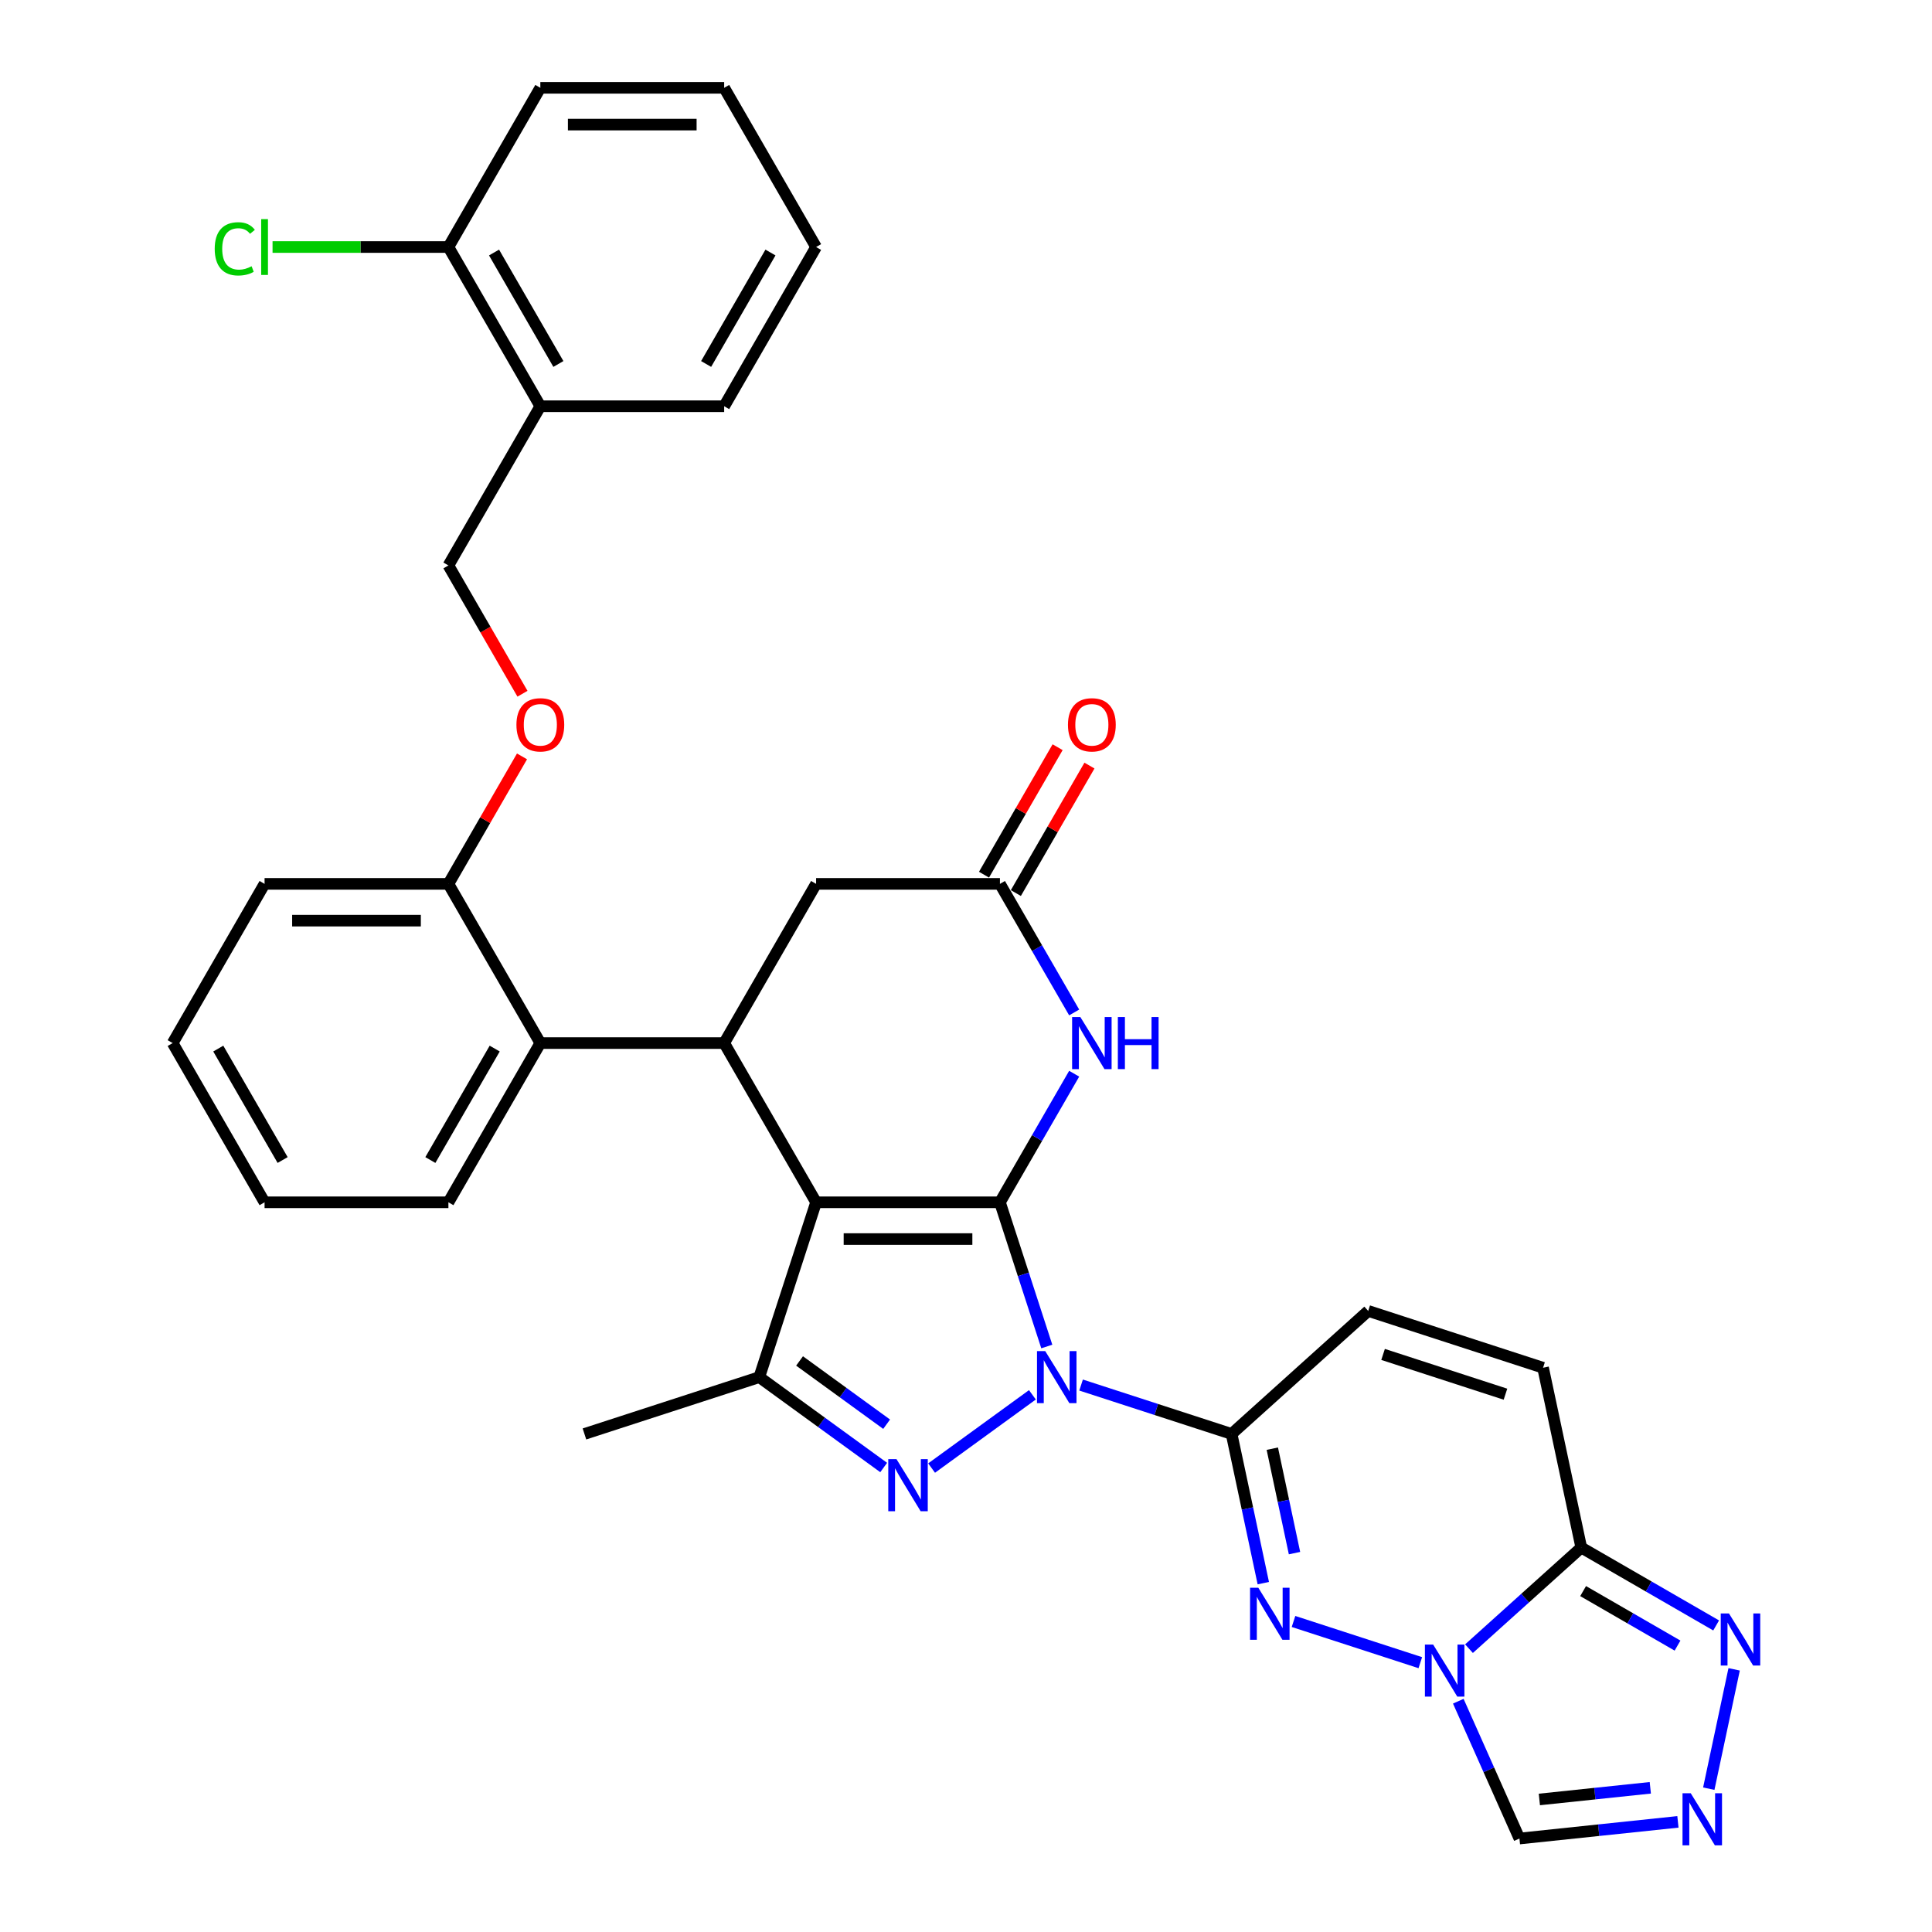 <?xml version='1.0' encoding='iso-8859-1'?>
<svg version='1.1' baseProfile='full'
              xmlns='http://www.w3.org/2000/svg'
                      xmlns:rdkit='http://www.rdkit.org/xml'
                      xmlns:xlink='http://www.w3.org/1999/xlink'
                  xml:space='preserve'
width='1000px' height='1000px' viewBox='0 0 1000 1000'>
<!-- END OF HEADER -->
<rect style='opacity:1.0;fill:#FFFFFF;stroke:none' width='1000' height='1000' x='0' y='0'> </rect>
<path class='bond-0' d='M 517.565,622.306 L 529.692,659.629' style='fill:none;fill-rule:evenodd;stroke:#000000;stroke-width:6px;stroke-linecap:butt;stroke-linejoin:miter;stroke-opacity:1' />
<path class='bond-0' d='M 529.692,659.629 L 541.819,696.952' style='fill:none;fill-rule:evenodd;stroke:#0000FF;stroke-width:6px;stroke-linecap:butt;stroke-linejoin:miter;stroke-opacity:1' />
<path class='bond-1' d='M 517.565,622.306 L 422.409,622.306' style='fill:none;fill-rule:evenodd;stroke:#000000;stroke-width:6px;stroke-linecap:butt;stroke-linejoin:miter;stroke-opacity:1' />
<path class='bond-1' d='M 503.292,641.337 L 436.683,641.337' style='fill:none;fill-rule:evenodd;stroke:#000000;stroke-width:6px;stroke-linecap:butt;stroke-linejoin:miter;stroke-opacity:1' />
<path class='bond-7' d='M 517.565,622.306 L 536.778,589.029' style='fill:none;fill-rule:evenodd;stroke:#000000;stroke-width:6px;stroke-linecap:butt;stroke-linejoin:miter;stroke-opacity:1' />
<path class='bond-7' d='M 536.778,589.029 L 555.99,555.752' style='fill:none;fill-rule:evenodd;stroke:#0000FF;stroke-width:6px;stroke-linecap:butt;stroke-linejoin:miter;stroke-opacity:1' />
<path class='bond-2' d='M 534.371,721.958 L 482.196,759.865' style='fill:none;fill-rule:evenodd;stroke:#0000FF;stroke-width:6px;stroke-linecap:butt;stroke-linejoin:miter;stroke-opacity:1' />
<path class='bond-3' d='M 559.568,716.898 L 598.518,729.554' style='fill:none;fill-rule:evenodd;stroke:#0000FF;stroke-width:6px;stroke-linecap:butt;stroke-linejoin:miter;stroke-opacity:1' />
<path class='bond-3' d='M 598.518,729.554 L 637.468,742.209' style='fill:none;fill-rule:evenodd;stroke:#000000;stroke-width:6px;stroke-linecap:butt;stroke-linejoin:miter;stroke-opacity:1' />
<path class='bond-6' d='M 422.409,622.306 L 393.004,712.805' style='fill:none;fill-rule:evenodd;stroke:#000000;stroke-width:6px;stroke-linecap:butt;stroke-linejoin:miter;stroke-opacity:1' />
<path class='bond-8' d='M 422.409,622.306 L 374.831,539.899' style='fill:none;fill-rule:evenodd;stroke:#000000;stroke-width:6px;stroke-linecap:butt;stroke-linejoin:miter;stroke-opacity:1' />
<path class='bond-34' d='M 457.389,759.582 L 425.197,736.194' style='fill:none;fill-rule:evenodd;stroke:#0000FF;stroke-width:6px;stroke-linecap:butt;stroke-linejoin:miter;stroke-opacity:1' />
<path class='bond-34' d='M 425.197,736.194 L 393.004,712.805' style='fill:none;fill-rule:evenodd;stroke:#000000;stroke-width:6px;stroke-linecap:butt;stroke-linejoin:miter;stroke-opacity:1' />
<path class='bond-34' d='M 458.917,737.169 L 436.383,720.797' style='fill:none;fill-rule:evenodd;stroke:#0000FF;stroke-width:6px;stroke-linecap:butt;stroke-linejoin:miter;stroke-opacity:1' />
<path class='bond-34' d='M 436.383,720.797 L 413.848,704.425' style='fill:none;fill-rule:evenodd;stroke:#000000;stroke-width:6px;stroke-linecap:butt;stroke-linejoin:miter;stroke-opacity:1' />
<path class='bond-5' d='M 637.468,742.209 L 645.676,780.821' style='fill:none;fill-rule:evenodd;stroke:#000000;stroke-width:6px;stroke-linecap:butt;stroke-linejoin:miter;stroke-opacity:1' />
<path class='bond-5' d='M 645.676,780.821 L 653.883,819.433' style='fill:none;fill-rule:evenodd;stroke:#0000FF;stroke-width:6px;stroke-linecap:butt;stroke-linejoin:miter;stroke-opacity:1' />
<path class='bond-5' d='M 658.546,749.836 L 664.291,776.864' style='fill:none;fill-rule:evenodd;stroke:#000000;stroke-width:6px;stroke-linecap:butt;stroke-linejoin:miter;stroke-opacity:1' />
<path class='bond-5' d='M 664.291,776.864 L 670.036,803.893' style='fill:none;fill-rule:evenodd;stroke:#0000FF;stroke-width:6px;stroke-linecap:butt;stroke-linejoin:miter;stroke-opacity:1' />
<path class='bond-14' d='M 637.468,742.209 L 708.183,678.538' style='fill:none;fill-rule:evenodd;stroke:#000000;stroke-width:6px;stroke-linecap:butt;stroke-linejoin:miter;stroke-opacity:1' />
<path class='bond-4' d='M 735.152,860.597 L 669.52,839.272' style='fill:none;fill-rule:evenodd;stroke:#0000FF;stroke-width:6px;stroke-linecap:butt;stroke-linejoin:miter;stroke-opacity:1' />
<path class='bond-13' d='M 754.809,880.544 L 770.632,916.082' style='fill:none;fill-rule:evenodd;stroke:#0000FF;stroke-width:6px;stroke-linecap:butt;stroke-linejoin:miter;stroke-opacity:1' />
<path class='bond-13' d='M 770.632,916.082 L 786.454,951.62' style='fill:none;fill-rule:evenodd;stroke:#000000;stroke-width:6px;stroke-linecap:butt;stroke-linejoin:miter;stroke-opacity:1' />
<path class='bond-36' d='M 760.35,853.347 L 789.408,827.183' style='fill:none;fill-rule:evenodd;stroke:#0000FF;stroke-width:6px;stroke-linecap:butt;stroke-linejoin:miter;stroke-opacity:1' />
<path class='bond-36' d='M 789.408,827.183 L 818.466,801.019' style='fill:none;fill-rule:evenodd;stroke:#000000;stroke-width:6px;stroke-linecap:butt;stroke-linejoin:miter;stroke-opacity:1' />
<path class='bond-25' d='M 393.004,712.805 L 302.506,742.209' style='fill:none;fill-rule:evenodd;stroke:#000000;stroke-width:6px;stroke-linecap:butt;stroke-linejoin:miter;stroke-opacity:1' />
<path class='bond-12' d='M 555.99,524.046 L 536.778,490.769' style='fill:none;fill-rule:evenodd;stroke:#0000FF;stroke-width:6px;stroke-linecap:butt;stroke-linejoin:miter;stroke-opacity:1' />
<path class='bond-12' d='M 536.778,490.769 L 517.565,457.491' style='fill:none;fill-rule:evenodd;stroke:#000000;stroke-width:6px;stroke-linecap:butt;stroke-linejoin:miter;stroke-opacity:1' />
<path class='bond-15' d='M 374.831,539.899 L 279.676,539.899' style='fill:none;fill-rule:evenodd;stroke:#000000;stroke-width:6px;stroke-linecap:butt;stroke-linejoin:miter;stroke-opacity:1' />
<path class='bond-35' d='M 374.831,539.899 L 422.409,457.491' style='fill:none;fill-rule:evenodd;stroke:#000000;stroke-width:6px;stroke-linecap:butt;stroke-linejoin:miter;stroke-opacity:1' />
<path class='bond-9' d='M 818.466,801.019 L 798.682,707.943' style='fill:none;fill-rule:evenodd;stroke:#000000;stroke-width:6px;stroke-linecap:butt;stroke-linejoin:miter;stroke-opacity:1' />
<path class='bond-11' d='M 818.466,801.019 L 853.37,821.171' style='fill:none;fill-rule:evenodd;stroke:#000000;stroke-width:6px;stroke-linecap:butt;stroke-linejoin:miter;stroke-opacity:1' />
<path class='bond-11' d='M 853.37,821.171 L 888.274,841.323' style='fill:none;fill-rule:evenodd;stroke:#0000FF;stroke-width:6px;stroke-linecap:butt;stroke-linejoin:miter;stroke-opacity:1' />
<path class='bond-11' d='M 819.421,823.546 L 843.854,837.652' style='fill:none;fill-rule:evenodd;stroke:#000000;stroke-width:6px;stroke-linecap:butt;stroke-linejoin:miter;stroke-opacity:1' />
<path class='bond-11' d='M 843.854,837.652 L 868.287,851.759' style='fill:none;fill-rule:evenodd;stroke:#0000FF;stroke-width:6px;stroke-linecap:butt;stroke-linejoin:miter;stroke-opacity:1' />
<path class='bond-10' d='M 868.49,942.997 L 827.472,947.309' style='fill:none;fill-rule:evenodd;stroke:#0000FF;stroke-width:6px;stroke-linecap:butt;stroke-linejoin:miter;stroke-opacity:1' />
<path class='bond-10' d='M 827.472,947.309 L 786.454,951.62' style='fill:none;fill-rule:evenodd;stroke:#000000;stroke-width:6px;stroke-linecap:butt;stroke-linejoin:miter;stroke-opacity:1' />
<path class='bond-10' d='M 854.196,925.364 L 825.483,928.382' style='fill:none;fill-rule:evenodd;stroke:#0000FF;stroke-width:6px;stroke-linecap:butt;stroke-linejoin:miter;stroke-opacity:1' />
<path class='bond-10' d='M 825.483,928.382 L 796.77,931.4' style='fill:none;fill-rule:evenodd;stroke:#000000;stroke-width:6px;stroke-linecap:butt;stroke-linejoin:miter;stroke-opacity:1' />
<path class='bond-38' d='M 884.459,925.82 L 897.589,864.045' style='fill:none;fill-rule:evenodd;stroke:#0000FF;stroke-width:6px;stroke-linecap:butt;stroke-linejoin:miter;stroke-opacity:1' />
<path class='bond-17' d='M 517.565,457.491 L 422.409,457.491' style='fill:none;fill-rule:evenodd;stroke:#000000;stroke-width:6px;stroke-linecap:butt;stroke-linejoin:miter;stroke-opacity:1' />
<path class='bond-21' d='M 525.806,462.249 L 544.854,429.257' style='fill:none;fill-rule:evenodd;stroke:#000000;stroke-width:6px;stroke-linecap:butt;stroke-linejoin:miter;stroke-opacity:1' />
<path class='bond-21' d='M 544.854,429.257 L 563.901,396.266' style='fill:none;fill-rule:evenodd;stroke:#FF0000;stroke-width:6px;stroke-linecap:butt;stroke-linejoin:miter;stroke-opacity:1' />
<path class='bond-21' d='M 509.324,452.734 L 528.372,419.742' style='fill:none;fill-rule:evenodd;stroke:#000000;stroke-width:6px;stroke-linecap:butt;stroke-linejoin:miter;stroke-opacity:1' />
<path class='bond-21' d='M 528.372,419.742 L 547.42,386.75' style='fill:none;fill-rule:evenodd;stroke:#FF0000;stroke-width:6px;stroke-linecap:butt;stroke-linejoin:miter;stroke-opacity:1' />
<path class='bond-16' d='M 708.183,678.538 L 798.682,707.943' style='fill:none;fill-rule:evenodd;stroke:#000000;stroke-width:6px;stroke-linecap:butt;stroke-linejoin:miter;stroke-opacity:1' />
<path class='bond-16' d='M 715.877,701.048 L 779.226,721.632' style='fill:none;fill-rule:evenodd;stroke:#000000;stroke-width:6px;stroke-linecap:butt;stroke-linejoin:miter;stroke-opacity:1' />
<path class='bond-19' d='M 279.676,539.899 L 232.098,457.491' style='fill:none;fill-rule:evenodd;stroke:#000000;stroke-width:6px;stroke-linecap:butt;stroke-linejoin:miter;stroke-opacity:1' />
<path class='bond-26' d='M 279.676,539.899 L 232.098,622.306' style='fill:none;fill-rule:evenodd;stroke:#000000;stroke-width:6px;stroke-linecap:butt;stroke-linejoin:miter;stroke-opacity:1' />
<path class='bond-26' d='M 256.057,542.744 L 222.753,600.429' style='fill:none;fill-rule:evenodd;stroke:#000000;stroke-width:6px;stroke-linecap:butt;stroke-linejoin:miter;stroke-opacity:1' />
<path class='bond-18' d='M 279.676,210.269 L 232.098,292.677' style='fill:none;fill-rule:evenodd;stroke:#000000;stroke-width:6px;stroke-linecap:butt;stroke-linejoin:miter;stroke-opacity:1' />
<path class='bond-23' d='M 279.676,210.269 L 232.098,127.862' style='fill:none;fill-rule:evenodd;stroke:#000000;stroke-width:6px;stroke-linecap:butt;stroke-linejoin:miter;stroke-opacity:1' />
<path class='bond-23' d='M 289.02,188.393 L 255.716,130.707' style='fill:none;fill-rule:evenodd;stroke:#000000;stroke-width:6px;stroke-linecap:butt;stroke-linejoin:miter;stroke-opacity:1' />
<path class='bond-27' d='M 279.676,210.269 L 374.831,210.269' style='fill:none;fill-rule:evenodd;stroke:#000000;stroke-width:6px;stroke-linecap:butt;stroke-linejoin:miter;stroke-opacity:1' />
<path class='bond-20' d='M 232.098,457.491 L 251.145,424.5' style='fill:none;fill-rule:evenodd;stroke:#000000;stroke-width:6px;stroke-linecap:butt;stroke-linejoin:miter;stroke-opacity:1' />
<path class='bond-20' d='M 251.145,424.5 L 270.193,391.508' style='fill:none;fill-rule:evenodd;stroke:#FF0000;stroke-width:6px;stroke-linecap:butt;stroke-linejoin:miter;stroke-opacity:1' />
<path class='bond-28' d='M 232.098,457.491 L 136.942,457.491' style='fill:none;fill-rule:evenodd;stroke:#000000;stroke-width:6px;stroke-linecap:butt;stroke-linejoin:miter;stroke-opacity:1' />
<path class='bond-28' d='M 217.824,476.523 L 151.215,476.523' style='fill:none;fill-rule:evenodd;stroke:#000000;stroke-width:6px;stroke-linecap:butt;stroke-linejoin:miter;stroke-opacity:1' />
<path class='bond-22' d='M 270.435,359.079 L 251.266,325.878' style='fill:none;fill-rule:evenodd;stroke:#FF0000;stroke-width:6px;stroke-linecap:butt;stroke-linejoin:miter;stroke-opacity:1' />
<path class='bond-22' d='M 251.266,325.878 L 232.098,292.677' style='fill:none;fill-rule:evenodd;stroke:#000000;stroke-width:6px;stroke-linecap:butt;stroke-linejoin:miter;stroke-opacity:1' />
<path class='bond-24' d='M 232.098,127.862 L 186.585,127.862' style='fill:none;fill-rule:evenodd;stroke:#000000;stroke-width:6px;stroke-linecap:butt;stroke-linejoin:miter;stroke-opacity:1' />
<path class='bond-24' d='M 186.585,127.862 L 141.072,127.862' style='fill:none;fill-rule:evenodd;stroke:#00CC00;stroke-width:6px;stroke-linecap:butt;stroke-linejoin:miter;stroke-opacity:1' />
<path class='bond-29' d='M 232.098,127.862 L 279.676,45.455' style='fill:none;fill-rule:evenodd;stroke:#000000;stroke-width:6px;stroke-linecap:butt;stroke-linejoin:miter;stroke-opacity:1' />
<path class='bond-30' d='M 232.098,622.306 L 136.942,622.306' style='fill:none;fill-rule:evenodd;stroke:#000000;stroke-width:6px;stroke-linecap:butt;stroke-linejoin:miter;stroke-opacity:1' />
<path class='bond-31' d='M 374.831,210.269 L 422.409,127.862' style='fill:none;fill-rule:evenodd;stroke:#000000;stroke-width:6px;stroke-linecap:butt;stroke-linejoin:miter;stroke-opacity:1' />
<path class='bond-31' d='M 365.487,188.393 L 398.791,130.707' style='fill:none;fill-rule:evenodd;stroke:#000000;stroke-width:6px;stroke-linecap:butt;stroke-linejoin:miter;stroke-opacity:1' />
<path class='bond-37' d='M 136.942,457.491 L 89.364,539.899' style='fill:none;fill-rule:evenodd;stroke:#000000;stroke-width:6px;stroke-linecap:butt;stroke-linejoin:miter;stroke-opacity:1' />
<path class='bond-39' d='M 279.676,45.455 L 374.831,45.455' style='fill:none;fill-rule:evenodd;stroke:#000000;stroke-width:6px;stroke-linecap:butt;stroke-linejoin:miter;stroke-opacity:1' />
<path class='bond-39' d='M 293.949,64.486 L 360.558,64.486' style='fill:none;fill-rule:evenodd;stroke:#000000;stroke-width:6px;stroke-linecap:butt;stroke-linejoin:miter;stroke-opacity:1' />
<path class='bond-32' d='M 136.942,622.306 L 89.364,539.899' style='fill:none;fill-rule:evenodd;stroke:#000000;stroke-width:6px;stroke-linecap:butt;stroke-linejoin:miter;stroke-opacity:1' />
<path class='bond-32' d='M 146.287,600.429 L 112.982,542.744' style='fill:none;fill-rule:evenodd;stroke:#000000;stroke-width:6px;stroke-linecap:butt;stroke-linejoin:miter;stroke-opacity:1' />
<path class='bond-33' d='M 422.409,127.862 L 374.831,45.455' style='fill:none;fill-rule:evenodd;stroke:#000000;stroke-width:6px;stroke-linecap:butt;stroke-linejoin:miter;stroke-opacity:1' />
<path  class='atom-1' d='M 541.013 699.331
L 549.844 713.604
Q 550.719 715.012, 552.127 717.562
Q 553.536 720.113, 553.612 720.265
L 553.612 699.331
L 557.19 699.331
L 557.19 726.279
L 553.498 726.279
L 544.02 710.673
Q 542.916 708.846, 541.736 706.753
Q 540.594 704.659, 540.252 704.012
L 540.252 726.279
L 536.75 726.279
L 536.75 699.331
L 541.013 699.331
' fill='#0000FF'/>
<path  class='atom-3' d='M 464.03 755.262
L 472.861 769.535
Q 473.736 770.943, 475.145 773.494
Q 476.553 776.044, 476.629 776.196
L 476.629 755.262
L 480.207 755.262
L 480.207 782.21
L 476.515 782.21
L 467.037 766.604
Q 465.934 764.777, 464.754 762.684
Q 463.612 760.591, 463.269 759.943
L 463.269 782.21
L 459.767 782.21
L 459.767 755.262
L 464.03 755.262
' fill='#0000FF'/>
<path  class='atom-5' d='M 741.794 851.217
L 750.625 865.49
Q 751.5 866.898, 752.908 869.448
Q 754.317 871.999, 754.393 872.151
L 754.393 851.217
L 757.971 851.217
L 757.971 878.165
L 754.279 878.165
L 744.801 862.559
Q 743.697 860.732, 742.517 858.639
Q 741.376 856.545, 741.033 855.898
L 741.033 878.165
L 737.531 878.165
L 737.531 851.217
L 741.794 851.217
' fill='#0000FF'/>
<path  class='atom-6' d='M 651.296 821.812
L 660.126 836.085
Q 661.002 837.493, 662.41 840.044
Q 663.818 842.594, 663.894 842.746
L 663.894 821.812
L 667.472 821.812
L 667.472 848.76
L 663.78 848.76
L 654.303 833.154
Q 653.199 831.327, 652.019 829.234
Q 650.877 827.141, 650.534 826.493
L 650.534 848.76
L 647.033 848.76
L 647.033 821.812
L 651.296 821.812
' fill='#0000FF'/>
<path  class='atom-8' d='M 559.186 526.425
L 568.017 540.698
Q 568.892 542.106, 570.3 544.657
Q 571.709 547.207, 571.785 547.359
L 571.785 526.425
L 575.363 526.425
L 575.363 553.373
L 571.671 553.373
L 562.193 537.767
Q 561.089 535.94, 559.909 533.847
Q 558.768 531.753, 558.425 531.106
L 558.425 553.373
L 554.923 553.373
L 554.923 526.425
L 559.186 526.425
' fill='#0000FF'/>
<path  class='atom-8' d='M 578.598 526.425
L 582.252 526.425
L 582.252 537.881
L 596.031 537.881
L 596.031 526.425
L 599.685 526.425
L 599.685 553.373
L 596.031 553.373
L 596.031 540.926
L 582.252 540.926
L 582.252 553.373
L 578.598 553.373
L 578.598 526.425
' fill='#0000FF'/>
<path  class='atom-11' d='M 875.132 928.199
L 883.963 942.473
Q 884.838 943.881, 886.246 946.431
Q 887.655 948.981, 887.731 949.134
L 887.731 928.199
L 891.309 928.199
L 891.309 955.147
L 887.617 955.147
L 878.139 939.542
Q 877.035 937.715, 875.855 935.621
Q 874.713 933.528, 874.371 932.881
L 874.371 955.147
L 870.869 955.147
L 870.869 928.199
L 875.132 928.199
' fill='#0000FF'/>
<path  class='atom-12' d='M 894.916 835.123
L 903.747 849.396
Q 904.622 850.804, 906.03 853.355
Q 907.439 855.905, 907.515 856.057
L 907.515 835.123
L 911.093 835.123
L 911.093 862.071
L 907.401 862.071
L 897.923 846.465
Q 896.819 844.638, 895.639 842.545
Q 894.497 840.452, 894.155 839.804
L 894.155 862.071
L 890.653 862.071
L 890.653 835.123
L 894.916 835.123
' fill='#0000FF'/>
<path  class='atom-21' d='M 267.305 375.16
Q 267.305 368.69, 270.503 365.074
Q 273.7 361.458, 279.676 361.458
Q 285.651 361.458, 288.849 365.074
Q 292.046 368.69, 292.046 375.16
Q 292.046 381.707, 288.81 385.437
Q 285.575 389.129, 279.676 389.129
Q 273.738 389.129, 270.503 385.437
Q 267.305 381.745, 267.305 375.16
M 279.676 386.084
Q 283.786 386.084, 285.994 383.344
Q 288.24 380.565, 288.24 375.16
Q 288.24 369.869, 285.994 367.205
Q 283.786 364.503, 279.676 364.503
Q 275.565 364.503, 273.319 367.167
Q 271.112 369.831, 271.112 375.16
Q 271.112 380.603, 273.319 383.344
Q 275.565 386.084, 279.676 386.084
' fill='#FF0000'/>
<path  class='atom-22' d='M 552.773 375.16
Q 552.773 368.69, 555.97 365.074
Q 559.167 361.458, 565.143 361.458
Q 571.119 361.458, 574.316 365.074
Q 577.513 368.69, 577.513 375.16
Q 577.513 381.707, 574.278 385.437
Q 571.043 389.129, 565.143 389.129
Q 559.205 389.129, 555.97 385.437
Q 552.773 381.745, 552.773 375.16
M 565.143 386.084
Q 569.254 386.084, 571.461 383.344
Q 573.707 380.565, 573.707 375.16
Q 573.707 369.869, 571.461 367.205
Q 569.254 364.503, 565.143 364.503
Q 561.032 364.503, 558.787 367.167
Q 556.579 369.831, 556.579 375.16
Q 556.579 380.603, 558.787 383.344
Q 561.032 386.084, 565.143 386.084
' fill='#FF0000'/>
<path  class='atom-25' d='M 111.136 128.794
Q 111.136 122.095, 114.257 118.594
Q 117.416 115.054, 123.392 115.054
Q 128.949 115.054, 131.918 118.974
L 129.405 121.03
Q 127.236 118.175, 123.392 118.175
Q 119.319 118.175, 117.149 120.916
Q 115.018 123.618, 115.018 128.794
Q 115.018 134.123, 117.226 136.864
Q 119.471 139.604, 123.81 139.604
Q 126.779 139.604, 130.243 137.815
L 131.309 140.67
Q 129.9 141.583, 127.769 142.116
Q 125.637 142.649, 123.277 142.649
Q 117.416 142.649, 114.257 139.071
Q 111.136 135.493, 111.136 128.794
' fill='#00CC00'/>
<path  class='atom-25' d='M 135.191 113.417
L 138.693 113.417
L 138.693 142.307
L 135.191 142.307
L 135.191 113.417
' fill='#00CC00'/>
</svg>

